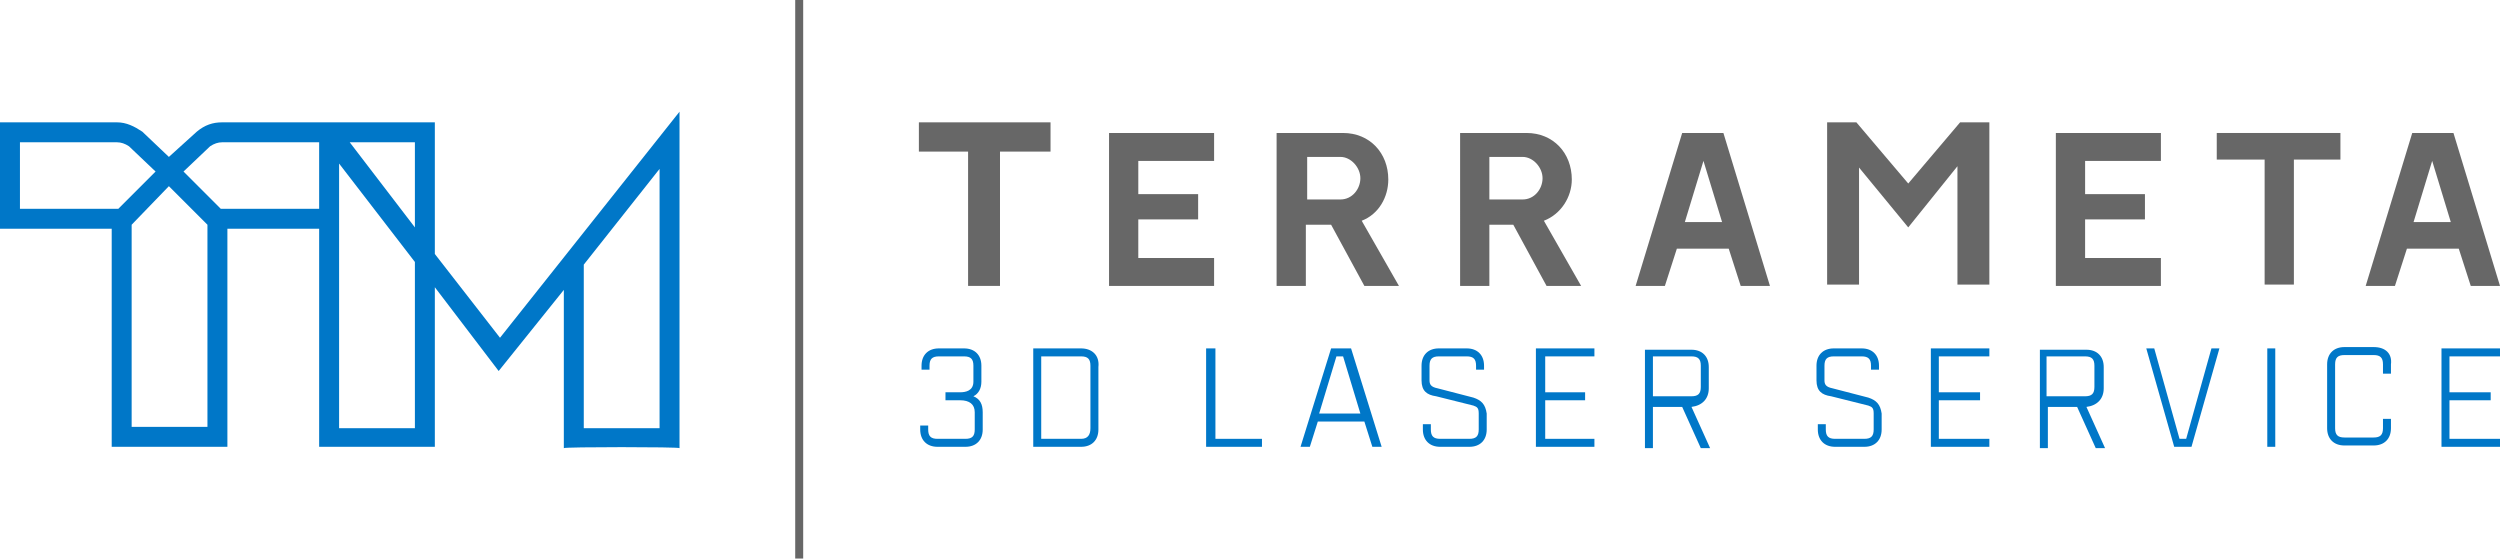 <?xml version="1.0" encoding="utf-8"?>
<!-- Generator: Adobe Illustrator 23.0.1, SVG Export Plug-In . SVG Version: 6.00 Build 0)  -->
<svg version="1.1" id="Ebene_1" xmlns="http://www.w3.org/2000/svg" xmlns:xlink="http://www.w3.org/1999/xlink" x="0px" y="0px"
	 viewBox="0 0 188 42" enable-background="new 0 0 188 42" xml:space="preserve">
<g>
	<g>
		<g>
			<path fill="#676767" d="M69.1,11.4V9.2H79v2.2h-3.8v10.1h-2.4V11.4H69.1z"/>
			<path fill="#676767" d="M90.1,14.6v1.9h-4.5v2.9h5.7v2.1h-7.9V10h7.9v2.1h-5.7v2.5L90.1,14.6L90.1,14.6z"/>
			<path fill="#676767" d="M102.4,16.6l2.8,4.9h-2.6l-2.5-4.6h-1.9v4.6H96V10h5c2,0,3.4,1.5,3.4,3.5
				C104.4,14.8,103.7,16.1,102.4,16.6z M100.8,11.8h-2.5v3.2h2.5c0.9,0,1.5-0.8,1.5-1.6C102.3,12.6,101.6,11.8,100.8,11.8z"/>
			<path fill="#676767" d="M116.1,16.6l2.8,4.9h-2.6l-2.5-4.6H112v4.6h-2.2V10h5c2,0,3.4,1.5,3.4,3.5
				C118.2,14.8,117.4,16.1,116.1,16.6z M114.5,11.8H112v3.2h2.5c0.9,0,1.5-0.8,1.5-1.6C116,12.6,115.3,11.8,114.5,11.8z"/>
			<path fill="#676767" d="M129.6,10l3.5,11.5h-2.2l-0.9-2.8h-3.9l-0.9,2.8H123l3.5-11.5H129.6z M126.7,16.7h2.8l-1.4-4.6
				L126.7,16.7z"/>
			<path fill="#676767" d="M147.4,9.2h2.2v12.2h-2.4v-8.9l-3.7,4.6l-3.7-4.5v8.8h-2.4V9.2h2.2l3.9,4.6L147.4,9.2z"/>
			<path fill="#676767" d="M161.3,14.6v1.9h-4.5v2.9h5.7v2.1h-7.9V10h7.9v2.1h-5.7v2.5L161.3,14.6L161.3,14.6z"/>
			<path fill="#676767" d="M166.7,12V10h9.3v2h-3.5v9.4h-2.2V12L166.7,12L166.7,12z"/>
			<path fill="#676767" d="M184.5,10l3.5,11.5h-2.2l-0.9-2.8H181l-0.9,2.8h-2.2l3.5-11.5H184.5z M181.5,16.7h2.8l-1.4-4.6
				L181.5,16.7z"/>
		</g>
	</g>
	<g>
		<path fill="#0077C8" d="M73.2,29.8c0.4-0.2,0.6-0.6,0.6-1.1v-1.2c0-0.8-0.5-1.3-1.3-1.3h-1.9c-0.8,0-1.3,0.5-1.3,1.3v0.3h0.6v-0.3
			c0-0.5,0.2-0.7,0.7-0.7h1.9c0.5,0,0.7,0.2,0.7,0.7v1.2c0,0.7-0.6,0.8-1,0.8h-1.1v0.6h1.1c0.7,0,1.1,0.3,1.1,0.9v1.3
			c0,0.5-0.2,0.7-0.7,0.7h-2.1c-0.5,0-0.7-0.2-0.7-0.7V32h-0.6v0.3c0,0.8,0.5,1.3,1.3,1.3h2.1c0.8,0,1.3-0.5,1.3-1.3V31
			C73.9,30.4,73.7,30,73.2,29.8z"/>
		<path fill="#0077C8" d="M81.3,26.2h-3.6v7.4h3.6c0.8,0,1.3-0.5,1.3-1.3v-4.7C82.7,26.7,82.1,26.2,81.3,26.2z M81.3,33h-3v-6.2h3
			c0.5,0,0.7,0.2,0.7,0.7v4.7C82,32.7,81.8,33,81.3,33z"/>
		<polygon fill="#0077C8" points="91.4,26.2 90.7,26.2 90.7,33.6 94.9,33.6 94.9,33 91.4,33 		"/>
		<path fill="#0077C8" d="M100.1,26.2l-2.3,7.4h0.7l0.6-1.9h3.5l0.6,1.9h0.7l-2.3-7.4C101.5,26.2,100.1,26.2,100.1,26.2z M99.2,31.1
			l1.3-4.3h0.5l1.3,4.3H99.2z"/>
		<path fill="#0077C8" d="M110.8,29.9l-2.7-0.7c-0.5-0.1-0.6-0.3-0.6-0.6v-1.1c0-0.5,0.2-0.7,0.7-0.7h2.1c0.5,0,0.7,0.2,0.7,0.7v0.3
			h0.6v-0.3c0-0.8-0.5-1.3-1.3-1.3h-2.1c-0.8,0-1.3,0.5-1.3,1.3v1.1c0,0.8,0.4,1.1,1.1,1.2l2.8,0.7c0.3,0.1,0.4,0.2,0.4,0.6v1.2
			c0,0.5-0.2,0.7-0.7,0.7h-2.2c-0.5,0-0.7-0.2-0.7-0.7v-0.4h-0.6v0.4c0,0.8,0.5,1.3,1.3,1.3h2.2c0.8,0,1.3-0.5,1.3-1.3v-1.2
			C111.7,30.4,111.4,30.1,110.8,29.9z"/>
		<polygon fill="#0077C8" points="115.5,33.6 119.9,33.6 119.9,33 116.2,33 116.2,30.1 119.2,30.1 119.2,29.5 116.2,29.5 
			116.2,26.8 119.9,26.8 119.9,26.2 115.5,26.2 		"/>
		<path fill="#0077C8" d="M128.5,29.2v-1.6c0-0.8-0.5-1.3-1.3-1.3h-3.5v7.4h0.6v-3.1h2.2l1.4,3.1h0.7l-1.4-3.1
			C128,30.5,128.5,30,128.5,29.2z M124.3,26.8h2.9c0.5,0,0.7,0.2,0.7,0.7v1.6c0,0.5-0.2,0.7-0.7,0.7h-2.9V26.8z"/>
		<path fill="#0077C8" d="M140.5,29.9l-2.7-0.7c-0.5-0.1-0.6-0.3-0.6-0.6v-1.1c0-0.5,0.2-0.7,0.7-0.7h2.1c0.5,0,0.7,0.2,0.7,0.7v0.3
			h0.6v-0.3c0-0.8-0.5-1.3-1.3-1.3h-2.1c-0.8,0-1.3,0.5-1.3,1.3v1.1c0,0.8,0.4,1.1,1.1,1.2l2.8,0.7c0.3,0.1,0.4,0.2,0.4,0.6v1.2
			c0,0.5-0.2,0.7-0.7,0.7h-2.2c-0.5,0-0.7-0.2-0.7-0.7v-0.4h-0.6v0.4c0,0.8,0.5,1.3,1.3,1.3h2.2c0.8,0,1.3-0.5,1.3-1.3v-1.2
			C141.4,30.4,141.1,30.1,140.5,29.9z"/>
		<polygon fill="#0077C8" points="145.2,33.6 149.6,33.6 149.6,33 145.8,33 145.8,30.1 148.9,30.1 148.9,29.5 145.8,29.5 
			145.8,26.8 149.6,26.8 149.6,26.2 145.2,26.2 		"/>
		<path fill="#0077C8" d="M158.2,29.2v-1.6c0-0.8-0.5-1.3-1.3-1.3h-3.5v7.4h0.6v-3.1h2.2l1.4,3.1h0.7l-1.4-3.1
			C157.7,30.5,158.2,30,158.2,29.2z M153.9,26.8h2.9c0.5,0,0.7,0.2,0.7,0.7v1.6c0,0.5-0.2,0.7-0.7,0.7h-2.9V26.8z"/>
		<polygon fill="#0077C8" points="164.4,33 163.9,33 162,26.2 161.4,26.2 163.5,33.6 164.8,33.6 166.9,26.2 166.3,26.2 		"/>
		<rect x="170.5" y="26.2" fill="#0077C8" width="0.6" height="7.4"/>
		<path fill="#0077C8" d="M178.5,26.1h-2.2c-0.8,0-1.3,0.5-1.3,1.3v4.8c0,0.8,0.5,1.3,1.3,1.3h2.2c0.8,0,1.3-0.5,1.3-1.3v-0.7h-0.6
			v0.7c0,0.5-0.2,0.7-0.7,0.7h-2.2c-0.5,0-0.7-0.2-0.7-0.7v-4.8c0-0.5,0.2-0.7,0.7-0.7h2.2c0.5,0,0.7,0.2,0.7,0.7v0.7h0.6v-0.7
			C179.9,26.6,179.4,26.1,178.5,26.1z"/>
		<polygon fill="#0077C8" points="188,26.8 188,26.2 183.6,26.2 183.6,33.6 188,33.6 188,33 184.2,33 184.2,30.1 187.3,30.1 
			187.3,29.5 184.2,29.5 184.2,26.8 		"/>
	</g>
	<polyline fill="#676767" points="59.8,42 59.8,0 60.4,0 60.4,42 	"/>
	<g>
		<path fill="#0077C8" d="M51.1,33.7l0-25.3L37.6,25.4l-4.9-6.3V9.2h-7.2l0,0h-8.8c-0.7,0-1.3,0.2-1.9,0.7l-2.1,1.9l-2-1.9
			c-0.6-0.4-1.2-0.7-1.9-0.7H0v8h8.4v16.4h8.7V17.2H24v16.4h8.7V21.6l4.8,6.3l4.9-6.1v11.9C42.4,33.6,51.1,33.6,51.1,33.7z
			 M1.5,15.7v-5h7.3c0.3,0,0.6,0.1,0.9,0.3l2,1.9l-2.8,2.8H1.5z M15.6,32.1H9.9V16.9l2.8-2.9l2.9,2.9V32.1z M24,15.7h-7.4l-2.8-2.8
			l2-1.9c0.3-0.2,0.6-0.3,0.9-0.3H24C24,10.7,24,15.7,24,15.7z M31.2,32.2h-5.7V12.3l5.7,7.4V32.2z M31.2,17.1l-4.9-6.4h4.9V17.1z
			 M43.9,19.9l5.7-7.2v19.5h-5.7V19.9z"/>
	</g>
</g>
</svg>

